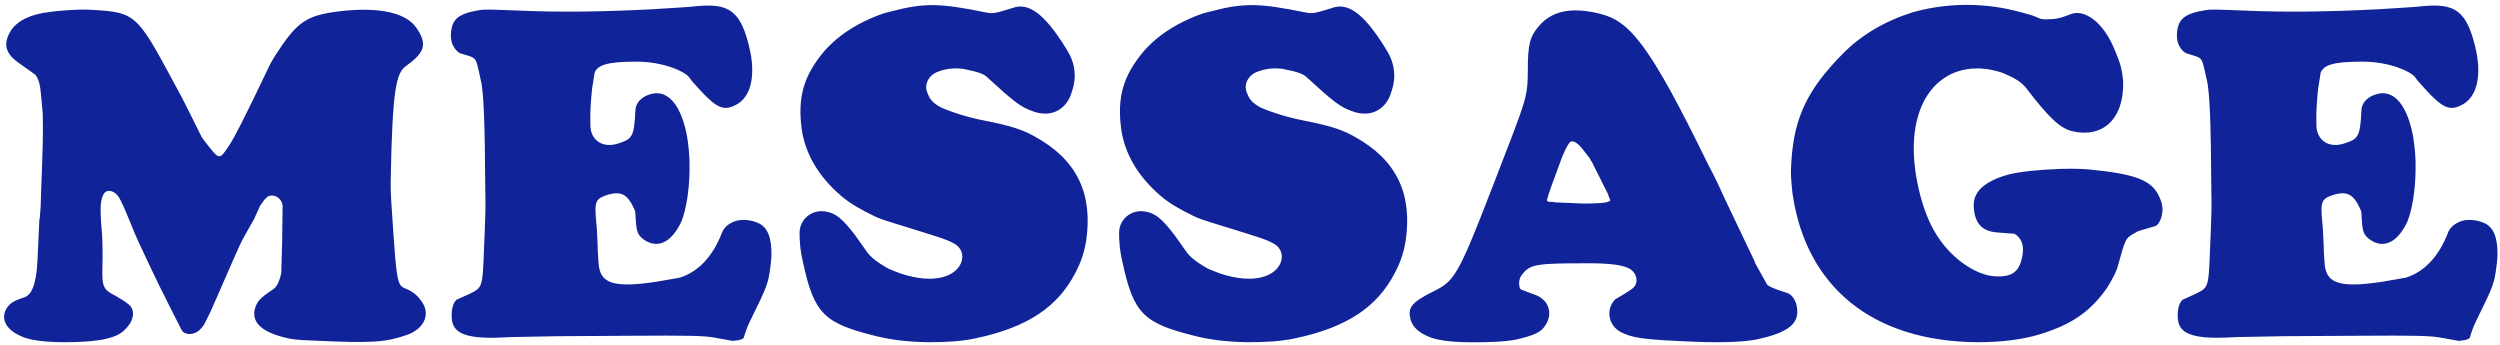 <svg 
 xmlns="http://www.w3.org/2000/svg"
 xmlns:xlink="http://www.w3.org/1999/xlink"
 width="478px" height="66px">
<path fill-rule="evenodd"  fill="rgb(16, 35, 153)"
 d="M444.130,43.613 L444.294,47.140 L444.294,47.796 L444.458,50.256 C444.704,54.029 446.918,55.178 455.531,53.865 L459.796,53.127 L460.124,53.045 C463.405,51.979 466.275,49.190 468.080,44.433 C468.408,43.613 469.146,42.875 470.294,42.382 C471.442,41.890 473.411,41.890 475.133,42.710 C476.774,43.531 477.594,45.417 477.512,48.944 C477.512,49.436 477.430,50.010 477.348,50.748 C476.938,54.193 476.692,54.767 473.493,61.247 C472.837,62.559 472.509,63.626 472.263,64.446 C472.181,64.774 471.771,65.020 470.130,65.184 L466.521,64.528 C464.471,64.200 462.092,64.118 450.445,64.200 L436.666,64.282 L427.726,64.446 L425.921,64.528 C418.950,64.856 416.571,63.626 416.407,60.919 C416.243,59.279 416.653,57.966 417.227,57.392 L417.309,57.310 L419.852,56.162 C422.641,54.767 422.230,55.013 422.723,43.613 C422.805,41.726 422.887,39.512 422.805,36.149 C422.723,22.780 422.477,18.925 422.148,16.382 L422.066,15.890 L421.492,13.265 C420.918,10.887 420.918,11.051 418.129,10.231 C417.637,10.067 417.063,9.574 416.571,8.590 C416.325,8.016 416.161,7.278 416.243,6.376 C416.407,3.751 417.555,2.603 421.656,1.947 C422.723,1.783 423.051,1.783 429.366,2.029 C436.666,2.357 444.704,2.275 454.546,1.783 C459.632,1.454 461.436,1.372 462.912,1.208 C469.392,0.552 471.771,1.865 473.493,9.985 C474.477,15.070 473.329,18.433 471.114,19.827 C468.326,21.467 467.013,20.811 462.666,15.890 C462.256,15.480 462.010,15.070 461.682,14.660 C460.862,13.675 456.925,11.789 451.676,11.789 C446.016,11.789 444.376,12.445 443.720,13.839 L443.228,16.956 C442.982,19.253 442.817,21.467 442.900,23.928 C442.900,26.717 445.196,28.521 448.395,27.373 C451.019,26.553 451.266,25.896 451.512,20.975 C451.594,19.745 452.578,18.433 454.628,17.940 C457.335,17.284 459.960,19.335 461.272,25.486 C461.518,26.717 461.764,28.603 461.846,30.572 C462.010,35.903 461.190,40.168 460.288,42.382 C458.319,46.565 455.613,47.550 453.152,45.827 C451.840,44.843 451.676,44.351 451.512,40.906 C451.512,40.578 451.430,40.250 451.266,39.922 C449.953,37.051 448.723,36.559 446.262,37.215 C443.802,38.035 443.638,38.445 444.048,42.793 L444.130,43.613 ZM408.814,44.187 C408.650,44.269 408.568,44.351 408.403,44.433 C406.271,45.581 406.435,45.581 404.959,50.748 C404.713,51.815 404.056,53.127 402.826,55.096 C399.545,59.771 395.690,62.395 388.719,64.282 C385.684,65.020 382.321,65.430 378.056,65.430 C357.715,65.266 345.412,54.603 342.787,37.379 C342.623,36.313 342.541,35.165 342.459,33.934 C342.377,32.786 342.459,31.638 342.541,30.407 C343.116,22.370 345.658,17.038 352.302,10.313 C355.747,6.786 360.258,4.079 365.671,2.357 C369.444,1.290 373.463,0.798 377.646,0.962 C381.173,1.126 384.044,1.618 388.227,2.849 C388.883,3.013 389.457,3.341 390.113,3.587 C390.441,3.669 390.851,3.751 391.999,3.669 C392.902,3.669 393.804,3.505 395.116,3.013 C395.444,2.849 395.772,2.767 396.018,2.685 C398.315,1.783 402.170,3.833 404.549,10.067 C405.369,12.035 405.615,13.019 405.697,13.757 L405.779,14.086 L405.943,15.480 C406.189,22.862 401.924,26.471 396.183,25.076 C393.968,24.502 391.999,22.862 387.242,16.628 C386.586,15.890 385.602,15.070 383.223,14.086 C382.567,13.757 381.747,13.593 381.091,13.429 C371.412,11.297 363.867,19.089 366.409,33.934 C366.573,34.837 366.737,35.575 366.901,36.313 C368.296,42.218 370.428,45.991 373.709,49.026 C376.334,51.405 378.958,52.553 381.009,52.799 C384.782,53.127 386.258,51.979 386.750,48.452 C386.996,46.647 386.340,45.335 385.110,44.679 L384.946,44.679 L381.747,44.433 C378.958,44.187 377.646,42.710 377.400,39.840 C377.072,36.969 379.040,34.755 384.044,33.360 C386.422,32.786 389.621,32.458 393.968,32.294 C397.003,32.212 398.889,32.294 400.694,32.540 C409.470,33.442 411.930,34.919 413.161,38.363 C413.981,40.496 412.997,42.793 412.176,43.203 C411.110,43.531 409.880,43.859 408.814,44.187 ZM336.079,64.856 C334.357,65.266 330.174,65.594 324.186,65.348 C313.852,64.938 312.129,64.610 309.833,63.462 C307.454,62.149 307.044,59.114 308.766,57.310 L308.848,57.228 L310.899,55.998 C311.391,55.670 311.965,55.342 312.375,54.931 C313.359,53.947 312.949,51.979 311.309,51.241 C310.161,50.748 308.356,50.338 303.681,50.338 C293.675,50.338 292.526,50.502 290.968,52.553 C290.230,53.455 290.394,55.096 290.804,55.342 C291.788,55.752 292.772,56.080 293.839,56.490 C296.217,57.556 296.955,60.099 295.397,62.313 C294.659,63.462 293.429,64.118 289.820,64.938 C289.000,65.102 287.605,65.266 286.047,65.348 C278.747,65.676 275.138,65.184 273.334,64.446 C271.283,63.626 270.217,62.559 269.807,61.411 C268.987,58.868 269.807,57.884 273.826,55.834 C278.747,53.455 278.747,52.881 289.000,26.306 C291.870,18.761 292.116,17.776 292.116,13.429 C292.116,8.426 292.526,6.950 294.249,4.981 C296.545,2.275 300.072,1.208 305.814,2.603 C311.555,3.997 315.246,8.180 326.647,31.556 C327.713,33.524 328.697,35.575 329.599,37.625 L335.505,50.010 L335.505,50.174 L336.653,52.225 L337.883,54.439 C338.294,54.767 338.786,55.096 341.656,55.998 C342.559,56.244 343.461,57.392 343.625,59.114 C343.871,61.821 342.066,63.544 336.079,64.856 ZM307.864,38.199 C307.700,37.871 307.536,37.461 307.454,37.133 L304.337,30.900 L304.091,30.572 L304.009,30.325 L302.533,28.439 C301.303,26.881 300.400,26.799 300.072,27.291 C299.662,27.865 299.006,28.931 298.022,31.802 C295.807,37.707 295.725,38.281 295.807,38.445 C295.889,38.527 296.135,38.609 296.873,38.609 L297.366,38.692 L301.221,38.856 C302.615,38.938 303.927,38.938 305.322,38.856 C307.536,38.774 307.946,38.445 307.864,38.199 ZM241.040,20.565 C242.189,21.057 245.223,22.288 249.570,23.108 C254.656,24.092 257.034,24.994 259.003,26.142 C267.041,30.572 270.075,37.051 268.763,46.073 C268.435,48.042 267.861,50.010 266.630,52.307 C263.350,58.540 257.772,62.559 247.602,64.692 C244.895,65.266 242.189,65.430 238.416,65.430 C234.315,65.348 231.362,64.938 228.655,64.282 C218.731,61.821 216.762,60.099 214.630,50.174 C214.302,48.780 214.138,47.714 214.056,46.647 C213.974,45.909 213.974,45.089 213.974,44.351 C214.056,41.972 216.188,40.086 218.731,40.414 C220.781,40.660 222.094,41.726 224.554,44.925 L226.359,47.468 L226.769,48.042 C227.425,49.026 228.655,50.092 231.034,51.405 C231.854,51.733 232.592,52.061 233.330,52.307 C239.810,54.439 243.747,52.799 244.813,50.338 C245.469,48.862 244.895,47.386 243.665,46.647 C241.696,45.581 241.040,45.499 231.608,42.546 C230.542,42.218 229.475,41.890 228.409,41.398 C225.702,40.086 223.652,38.938 221.930,37.461 C217.583,33.770 215.040,29.341 214.384,24.748 C213.564,18.597 214.712,14.496 218.731,9.738 C220.535,7.688 222.996,5.719 226.359,4.079 C227.917,3.341 229.557,2.603 231.444,2.193 C237.923,0.470 240.958,0.634 249.488,2.357 C250.965,2.685 251.457,2.521 254.656,1.536 C257.526,0.470 260.561,2.193 264.908,9.246 C266.630,11.871 267.041,14.578 266.056,17.448 C265.072,21.057 261.955,22.616 258.428,21.221 C256.296,20.483 254.902,19.417 249.898,14.824 C249.242,14.168 248.258,13.757 245.305,13.183 C243.665,12.937 241.942,13.101 240.302,13.757 C238.498,14.496 237.677,16.382 238.498,17.940 C238.908,19.089 239.564,19.745 241.040,20.565 ZM179.950,20.565 C181.099,21.057 184.133,22.288 188.480,23.108 C193.566,24.092 195.944,24.994 197.913,26.142 C205.951,30.572 208.985,37.051 207.673,46.073 C207.345,48.042 206.771,50.010 205.540,52.307 C202.260,58.540 196.682,62.559 186.512,64.692 C183.805,65.266 181.099,65.430 177.326,65.430 C173.225,65.348 170.272,64.938 167.565,64.282 C157.641,61.821 155.672,60.099 153.540,50.174 C153.212,48.780 153.048,47.714 152.966,46.647 C152.884,45.909 152.884,45.089 152.884,44.351 C152.966,41.972 155.098,40.086 157.641,40.414 C159.691,40.660 161.004,41.726 163.464,44.925 L165.269,47.468 L165.679,48.042 C166.335,49.026 167.565,50.092 169.944,51.405 C170.764,51.733 171.502,52.061 172.240,52.307 C178.720,54.439 182.657,52.799 183.723,50.338 C184.379,48.862 183.805,47.386 182.575,46.647 C180.606,45.581 179.950,45.499 170.518,42.546 C169.452,42.218 168.385,41.890 167.319,41.398 C164.613,40.086 162.562,38.938 160.840,37.461 C156.493,33.770 153.950,29.341 153.294,24.748 C152.474,18.597 153.622,14.496 157.641,9.738 C159.445,7.688 161.906,5.719 165.269,4.079 C166.827,3.341 168.467,2.603 170.354,2.193 C176.833,0.470 179.868,0.634 188.398,2.357 C189.875,2.685 190.367,2.521 193.566,1.536 C196.436,0.470 199.471,2.193 203.818,9.246 C205.540,11.871 205.951,14.578 204.966,17.448 C203.982,21.057 200.865,22.616 197.338,21.221 C195.206,20.483 193.812,19.417 188.808,14.824 C188.152,14.168 187.168,13.757 184.215,13.183 C182.575,12.937 180.852,13.101 179.212,13.757 C177.408,14.496 176.587,16.382 177.408,17.940 C177.818,19.089 178.474,19.745 179.950,20.565 ZM147.331,50.748 C146.921,54.193 146.675,54.767 143.476,61.247 C142.820,62.559 142.492,63.626 142.246,64.446 C142.163,64.774 141.753,65.020 140.113,65.184 L136.504,64.528 C134.454,64.200 132.075,64.118 120.428,64.200 L106.649,64.282 L97.709,64.446 L95.904,64.528 C88.933,64.856 86.554,63.626 86.390,60.919 C86.226,59.279 86.636,57.966 87.210,57.392 L87.292,57.310 L89.835,56.162 C92.623,54.767 92.213,55.013 92.705,43.613 C92.787,41.726 92.869,39.512 92.787,36.149 C92.705,22.780 92.459,18.925 92.131,16.382 L92.049,15.890 L91.475,13.265 C90.901,10.887 90.901,11.051 88.112,10.231 C87.620,10.067 87.046,9.574 86.554,8.590 C86.308,8.016 86.144,7.278 86.226,6.376 C86.390,3.751 87.538,2.603 91.639,1.947 C92.705,1.783 93.034,1.783 99.349,2.029 C106.649,2.357 114.687,2.275 124.529,1.783 C129.614,1.454 131.419,1.372 132.895,1.208 C139.375,0.552 141.753,1.865 143.476,9.985 C144.460,15.070 143.312,18.433 141.097,19.827 C138.309,21.467 136.996,20.811 132.649,15.890 C132.239,15.480 131.993,15.070 131.665,14.660 C130.845,13.675 126.908,11.789 121.659,11.789 C115.999,11.789 114.359,12.445 113.703,13.839 L113.210,16.956 C112.964,19.253 112.800,21.467 112.882,23.928 C112.882,26.717 115.179,28.521 118.378,27.373 C121.002,26.553 121.248,25.896 121.494,20.975 C121.576,19.745 122.561,18.433 124.611,17.940 C127.318,17.284 129.943,19.335 131.255,25.486 C131.501,26.717 131.747,28.603 131.829,30.572 C131.993,35.903 131.173,40.168 130.271,42.382 C128.302,46.565 125.595,47.550 123.135,45.827 C121.823,44.843 121.659,44.351 121.494,40.906 C121.494,40.578 121.412,40.250 121.248,39.922 C119.936,37.051 118.706,36.559 116.245,37.215 C113.785,38.035 113.621,38.445 114.031,42.793 L114.113,43.613 L114.277,47.140 L114.277,47.796 L114.441,50.256 C114.687,54.029 116.901,55.178 125.513,53.865 L129.778,53.127 L130.107,53.045 C133.387,51.979 136.258,49.190 138.062,44.433 C138.391,43.613 139.129,42.875 140.277,42.382 C141.425,41.890 143.394,41.890 145.116,42.710 C146.757,43.531 147.577,45.417 147.495,48.944 C147.495,49.436 147.413,50.010 147.331,50.748 ZM79.045,55.998 C79.537,56.326 80.030,56.818 80.358,57.310 C82.408,59.689 81.424,62.723 77.815,64.036 C73.714,65.430 71.335,65.676 59.607,65.102 C56.900,65.020 55.506,64.856 54.439,64.528 C49.682,63.380 48.206,61.411 48.698,59.197 C49.108,57.638 49.600,57.064 52.307,55.260 C52.799,54.849 53.291,54.275 53.783,52.225 L53.783,52.061 L53.947,46.237 L54.029,39.266 C53.783,37.707 52.307,37.051 51.241,37.543 C50.830,37.871 50.502,38.199 50.256,38.609 L49.764,39.266 L48.944,41.070 L48.616,41.808 L46.401,45.745 C45.581,47.386 44.761,49.272 40.250,59.607 L39.102,61.903 C38.938,62.231 38.692,62.559 38.363,62.887 C37.133,64.200 35.329,64.118 34.755,63.133 C33.934,61.575 33.032,59.771 30.490,54.685 C30.079,53.865 29.669,52.963 29.259,52.143 C26.635,46.647 25.896,45.007 25.322,43.531 C23.190,38.281 22.698,37.379 21.959,36.887 C21.139,36.313 20.319,36.395 19.909,36.969 C19.253,37.953 19.007,39.348 19.499,44.597 C19.581,45.991 19.663,47.714 19.581,51.323 C19.499,54.767 19.745,55.424 22.123,56.572 C22.944,57.064 23.764,57.556 24.502,58.130 C25.814,59.032 25.896,61.165 23.764,63.133 C22.370,64.528 19.417,65.430 12.363,65.430 C8.098,65.430 5.637,64.938 4.407,64.446 C1.947,63.462 0.962,62.149 0.798,60.919 C0.716,60.345 0.880,59.689 1.126,59.197 C1.783,58.048 2.439,57.556 4.735,56.818 C5.801,56.408 6.622,55.178 7.032,51.651 C7.114,50.748 7.196,49.682 7.524,42.054 L7.606,41.644 L7.770,39.594 L7.852,36.805 C8.180,28.603 8.262,25.076 8.180,22.370 L8.180,21.795 L7.852,18.187 C7.688,16.136 7.360,15.070 6.786,14.332 L6.704,14.250 L3.833,12.199 C0.880,10.231 0.470,8.262 2.275,5.555 C3.423,4.079 5.473,2.767 9.574,2.275 L10.969,2.111 L12.937,1.947 C14.332,1.865 15.808,1.783 17.202,1.865 C26.553,2.357 26.142,2.685 34.837,18.761 C36.067,21.221 37.379,23.764 38.609,26.306 C38.692,26.389 38.774,26.471 38.856,26.635 C42.054,30.736 41.808,30.818 43.941,27.619 C44.925,26.060 46.565,22.944 51.651,12.281 C51.897,11.789 52.225,11.297 52.553,10.723 C56.736,4.243 58.376,3.013 64.610,2.193 C73.222,1.126 77.815,2.767 79.537,5.227 C81.834,8.426 81.178,10.067 77.651,12.609 C75.765,13.921 75.026,16.874 74.698,34.591 C74.698,35.739 74.698,36.723 74.780,38.035 C76.093,58.294 75.847,53.619 79.045,55.998 Z"/>
</svg>